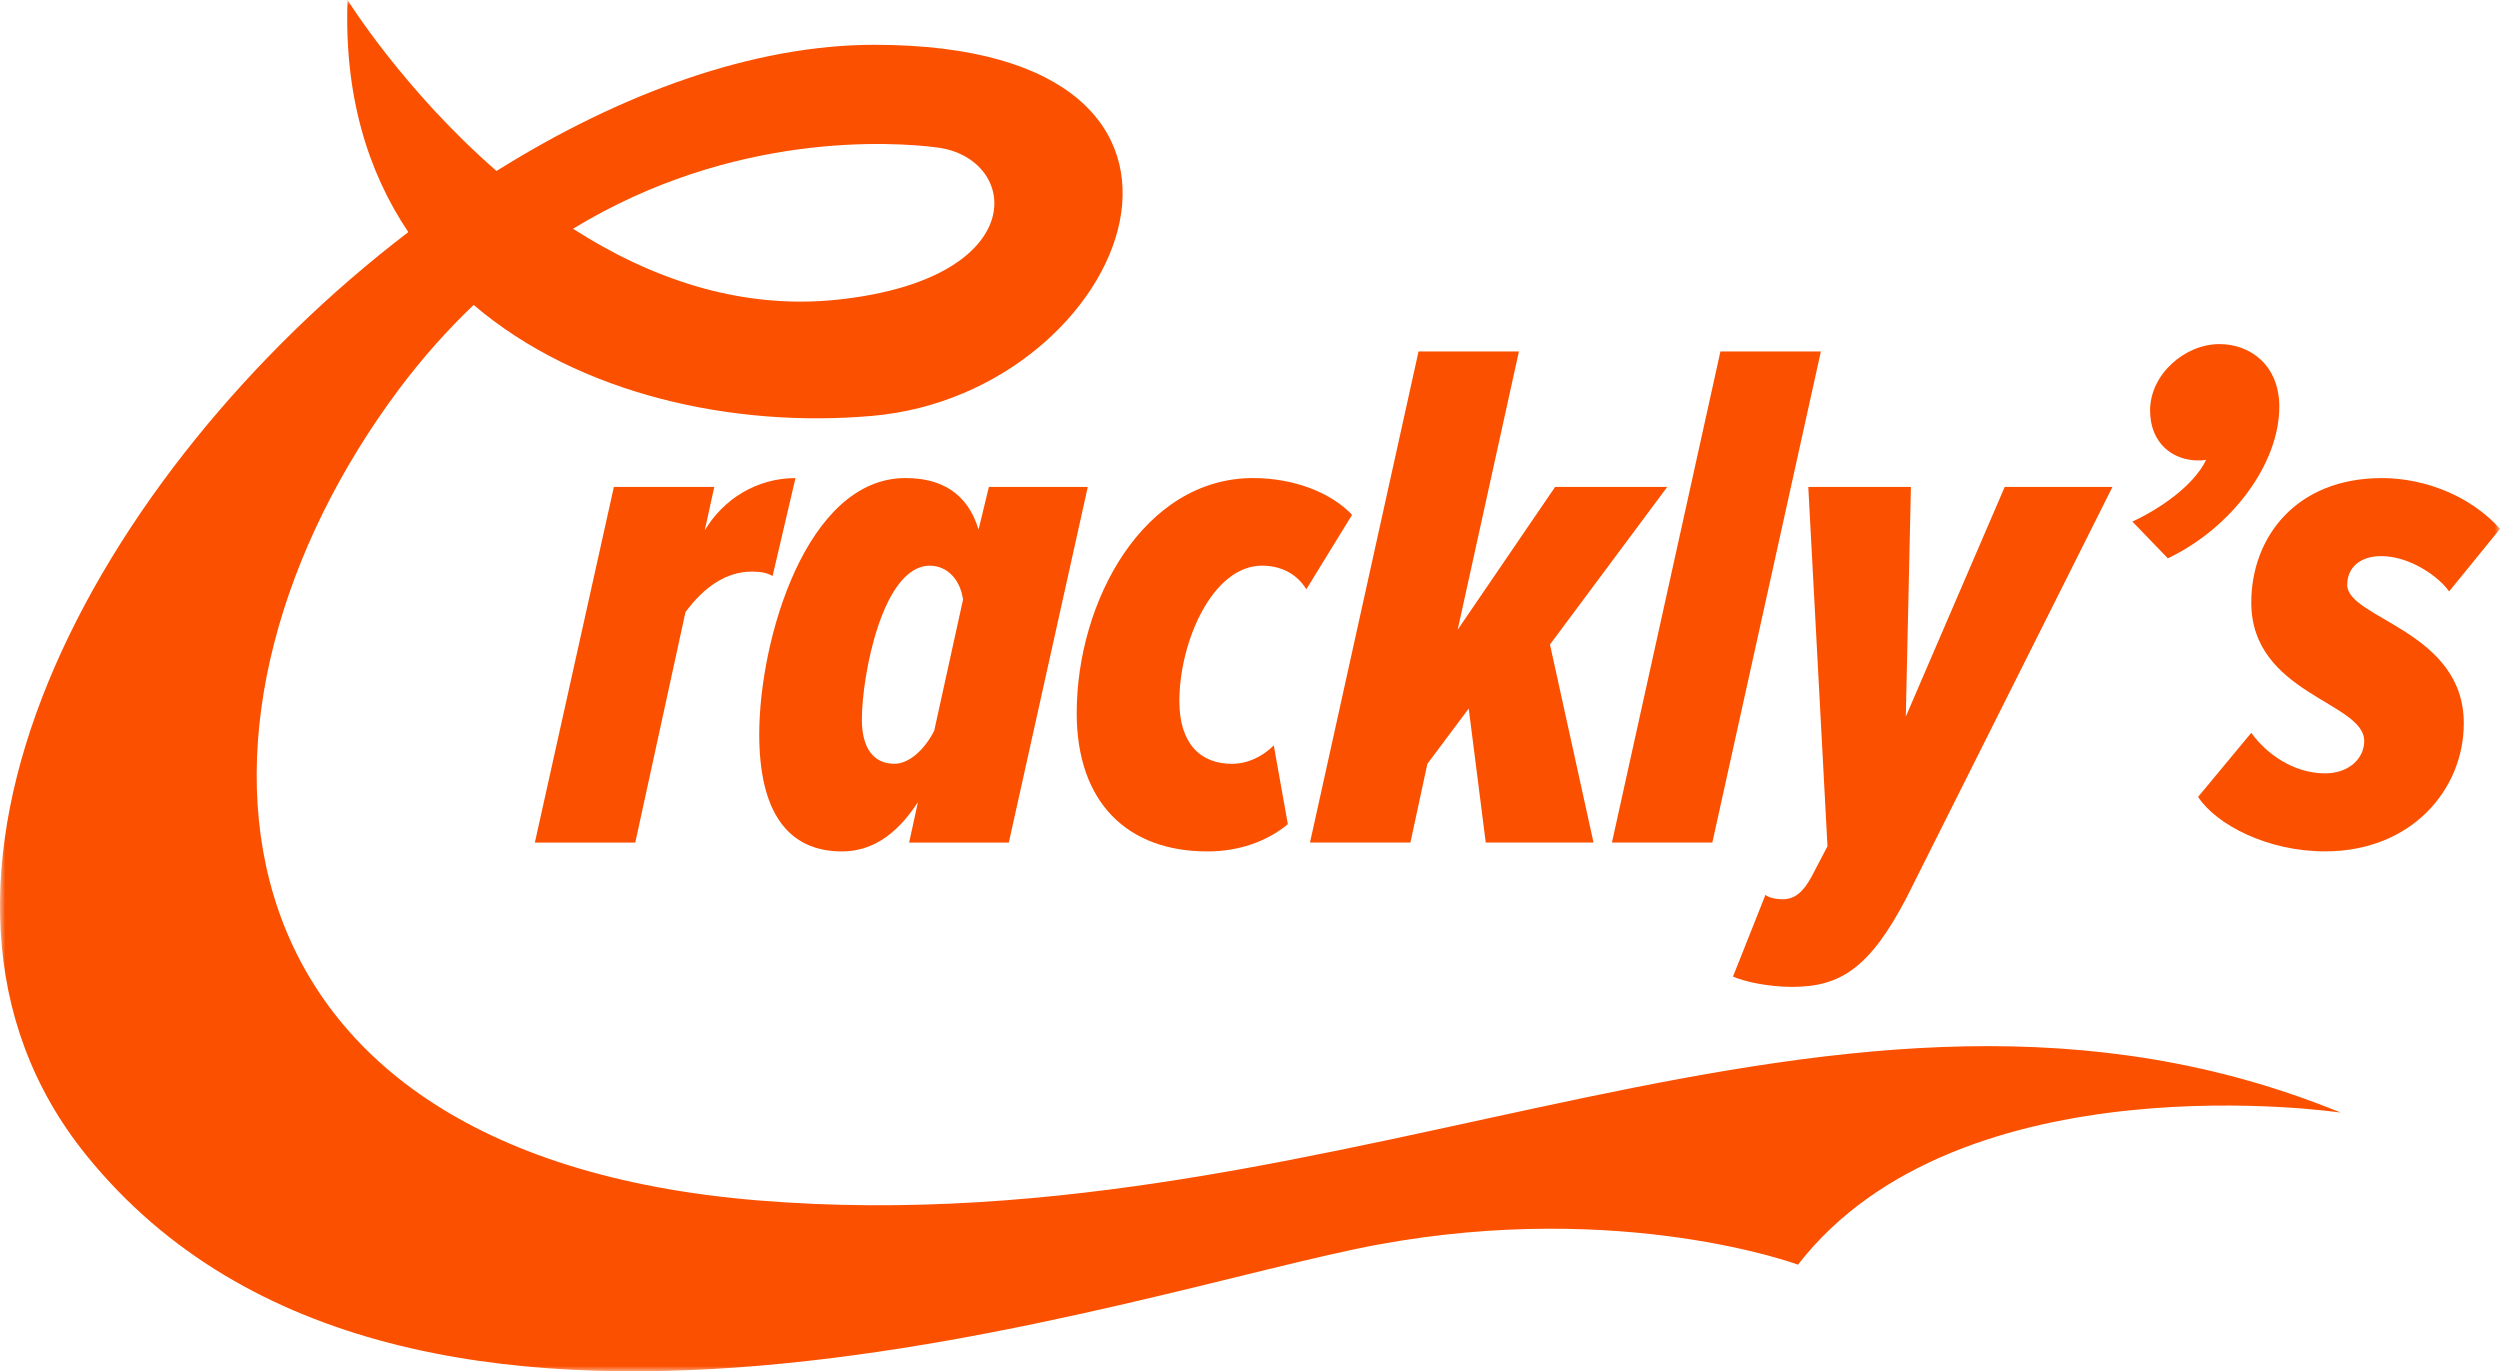 <svg width="237" height="130" viewBox="0 0 237 130" fill="none" xmlns="http://www.w3.org/2000/svg">
<g clip-path="url(#clip0_518_92)">
<mask id="mask0_518_92" style="mask-type:luminance" maskUnits="userSpaceOnUse" x="0" y="0" width="238" height="130">
<path d="M0 -2.52735e-06H237.001V130H0V-2.52735e-06Z" fill="white"/>
</mask>
<g mask="url(#mask0_518_92)">
<path d="M88.867 13.984C96.698 15.011 97.906 26.397 79.486 28.399C69.988 29.43 61.43 26.249 54.322 21.685C69.519 12.428 84.634 13.434 88.867 13.984ZM71.958 113.807C17.319 109.369 15.318 66.988 37.854 36.856C40.12 33.843 42.479 31.212 44.903 28.908C54.88 37.412 69.54 40.603 82.764 39.418C107.108 37.24 120.732 4.247 82.895 4.247C71.475 4.247 58.899 8.801 47.069 16.21C38.205 8.485 32.95 0.001 32.95 0.001C32.612 8.938 34.823 16.227 38.708 22.004C9.022 44.666 -12.467 83.966 8.179 109.51C38.629 147.182 107.621 122.194 130.75 117.966C153.875 113.738 170.45 119.89 170.45 119.89C185.775 100.092 221.9 105.474 221.9 105.474C174.207 85.969 128.542 118.406 71.958 113.807Z" fill="#FA5000"/>
<path d="M58.196 46.161L50.705 79.876H60.224L64.983 58.028C66.733 55.655 68.833 54.188 71.285 54.188C72.191 54.188 72.756 54.325 73.241 54.607L75.411 45.323C71.706 45.323 68.554 47.346 66.808 50.283L67.714 46.161H58.196Z" fill="#FA5000"/>
<path d="M84.787 72.406C82.828 72.406 81.705 70.939 81.705 68.219C81.705 64.029 83.668 53.628 88.148 53.628C89.756 53.628 91.02 54.882 91.296 56.84L88.565 69.267C87.728 70.939 86.257 72.406 84.787 72.406ZM95.635 79.876L103.122 46.161H93.748L92.766 50.204C91.719 46.718 89.195 45.32 85.837 45.32C76.457 45.32 71.976 60.604 71.976 69.614C71.976 77.012 74.707 80.715 79.818 80.715C82.407 80.715 84.859 79.385 87.022 76.036L86.185 79.876H95.635Z" fill="#FA5000"/>
<path d="M114.463 80.715C117.404 80.715 120.066 79.804 122.087 78.132L120.755 70.661C119.704 71.709 118.313 72.409 116.774 72.409C113.829 72.409 111.804 70.524 111.804 66.474C111.804 60.821 114.955 53.625 119.639 53.625C121.251 53.625 122.859 54.257 123.84 55.864L128.176 48.809C126.292 46.79 122.79 45.32 118.805 45.32C108.374 45.32 102.072 57.049 102.072 67.594C102.072 76.109 106.904 80.715 114.463 80.715Z" fill="#FA5000"/>
<path d="M133.706 79.874L135.315 72.41L139.234 67.169L140.849 79.874H151.066L146.937 61.1L158.057 46.159H147.426L138.187 59.699L143.993 33.317H134.478L124.188 79.874H133.706Z" fill="#FA5000"/>
<path d="M162.329 79.874L172.619 33.317H163.097L152.811 79.874H162.329Z" fill="#FA5000"/>
<path d="M171.426 46.161L173.245 80.223L171.709 83.16C170.934 84.554 170.169 85.251 168.974 85.251C168.417 85.251 167.649 85.111 167.366 84.829L164.287 92.581C165.407 93.069 167.649 93.556 169.887 93.556C174.44 93.556 177.236 91.808 180.735 85.111L200.261 46.161H190.047L180.67 67.937L181.155 46.161H171.426Z" fill="#FA5000"/>
<path d="M202.148 49.443L205.509 52.929C211.529 50.072 216.078 43.999 216.078 38.552C216.078 34.647 213.351 32.62 210.406 32.62C207.121 32.62 203.829 35.485 203.829 38.906C203.829 42.045 205.998 43.649 208.381 43.649C208.588 43.649 208.939 43.649 209.146 43.58C207.958 46.091 204.6 48.324 202.148 49.443Z" fill="#FA5000"/>
<path d="M225.737 52.72C228.533 52.72 231.264 54.743 232.177 56.069L237.002 50.137C234.274 47.067 229.935 45.322 225.809 45.322C217.62 45.322 213.422 50.979 213.422 57.117C213.422 65.776 224.129 66.542 224.129 70.244C224.129 71.92 222.655 73.315 220.416 73.315C217.407 73.315 214.817 71.429 213.422 69.471L208.377 75.547C210.13 78.199 214.961 80.71 220.416 80.71C228.609 80.71 233.568 74.85 233.568 68.568C233.568 59.772 222.517 58.656 222.517 55.441C222.517 53.771 223.778 52.72 225.737 52.72Z" fill="#FA5000"/>
</g>
</g>
<defs>
<clipPath id="clip0_518_92">
<rect width="237" height="130" fill="white"/>
</clipPath>
</defs>
</svg>
